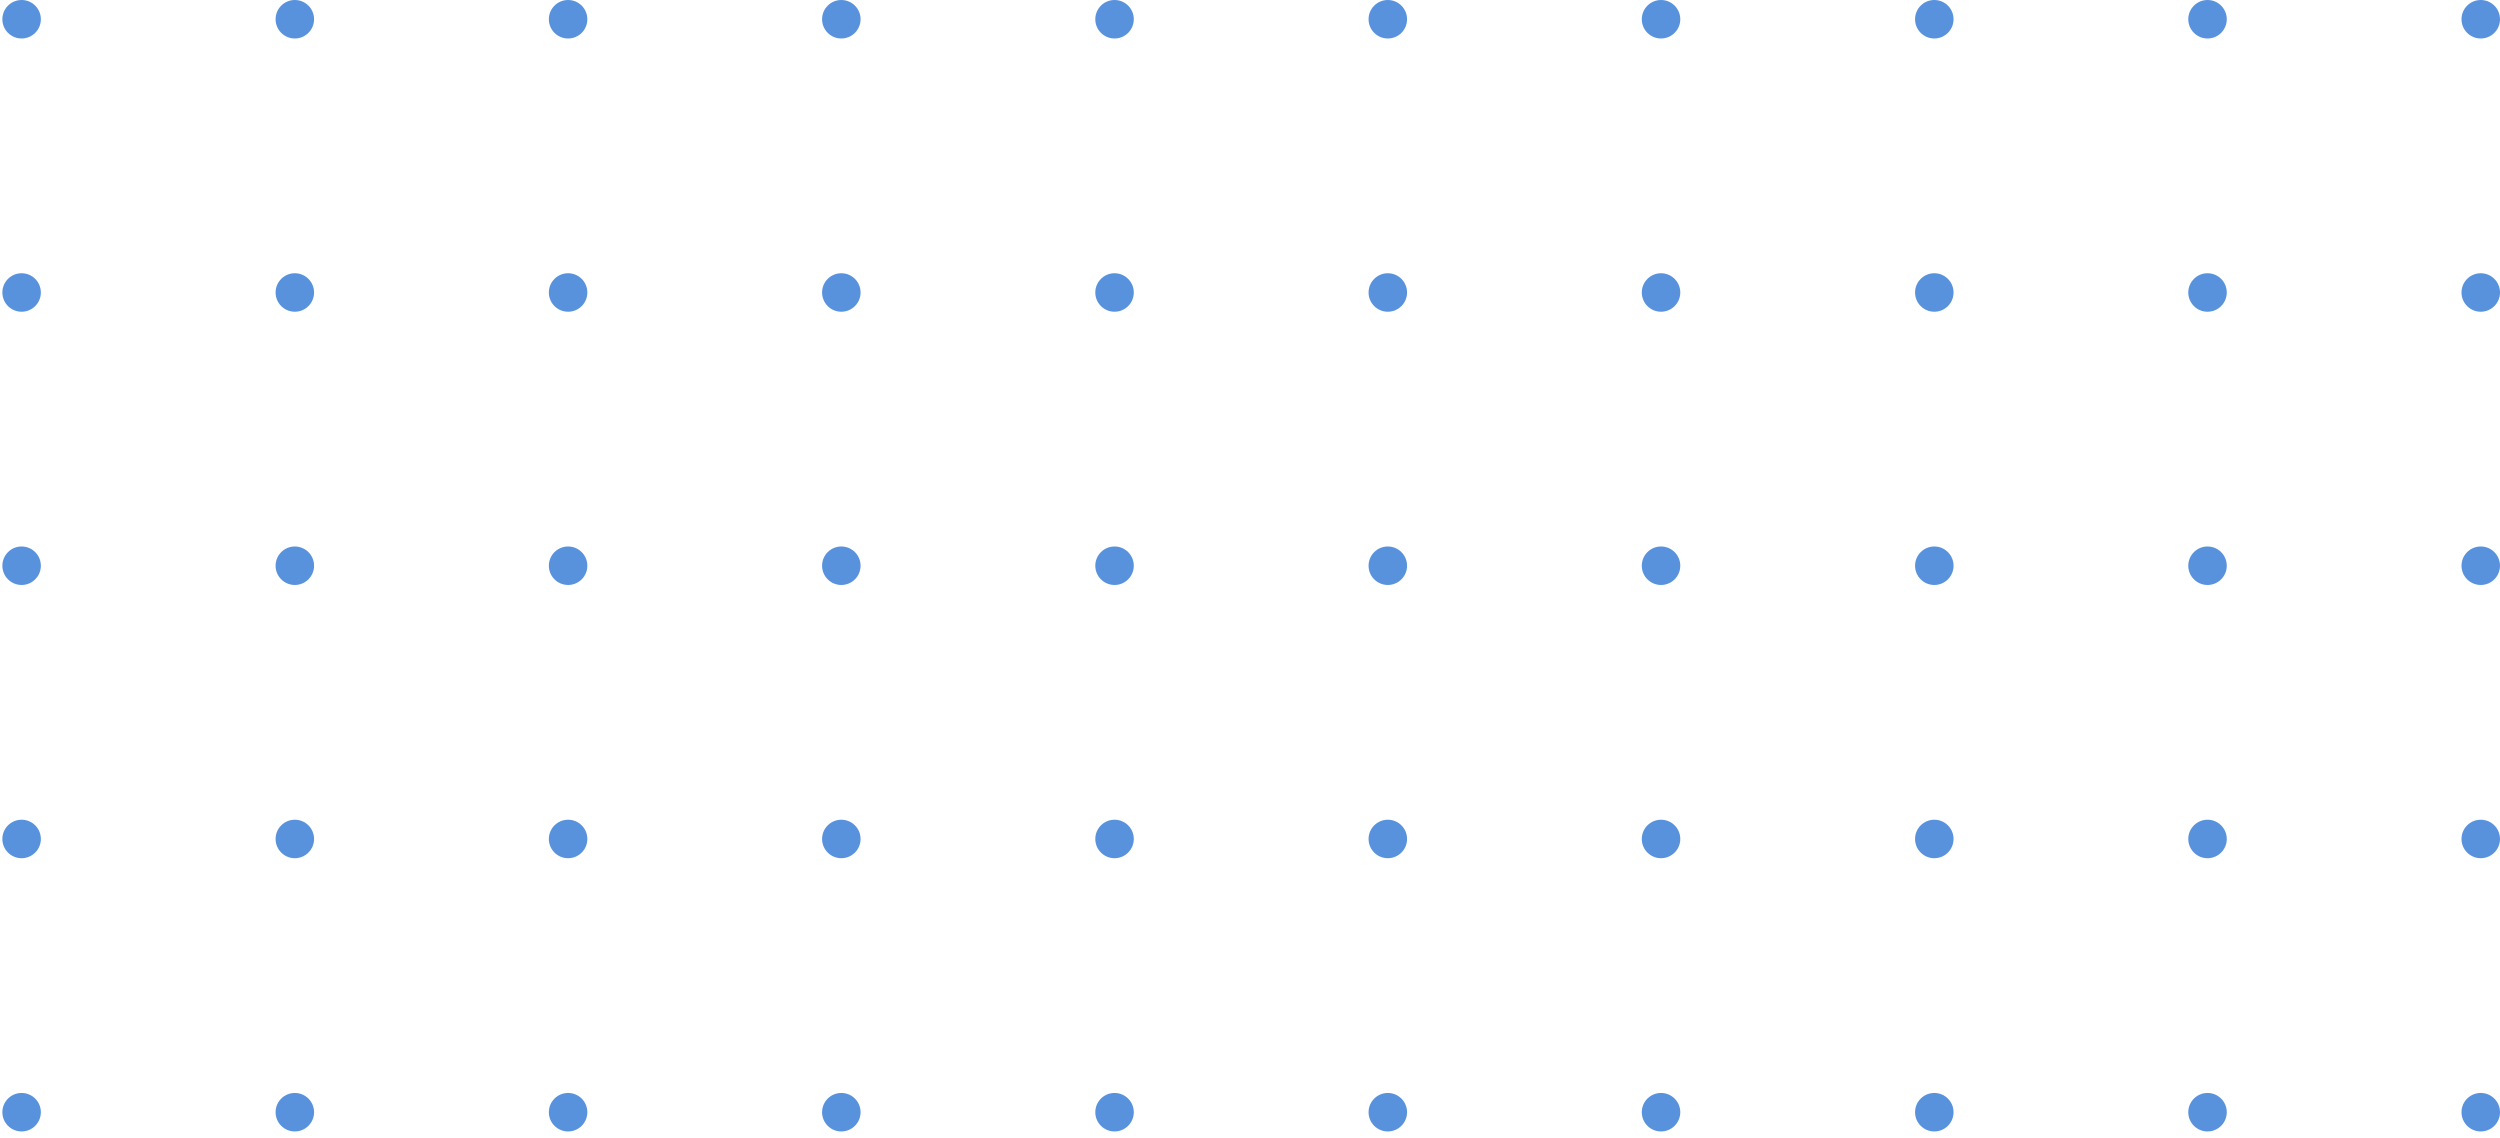 <?xml version="1.0" encoding="UTF-8"?> <svg xmlns="http://www.w3.org/2000/svg" width="213" height="97" viewBox="0 0 213 97" fill="none"> <g opacity="0.71"> <path fill-rule="evenodd" clip-rule="evenodd" d="M0.201 1.64C0.201 0.734 0.935 0 1.841 0C2.747 0 3.481 0.734 3.481 1.64C3.481 2.546 2.747 3.28 1.841 3.28C0.935 3.28 0.201 2.546 0.201 1.64Z" fill="#1466CF"></path> <path fill-rule="evenodd" clip-rule="evenodd" d="M23.48 1.64C23.48 0.734 24.214 0 25.119 0C26.025 0 26.759 0.734 26.759 1.64C26.759 2.546 26.025 3.28 25.119 3.28C24.214 3.28 23.48 2.546 23.48 1.64Z" fill="#1466CF"></path> <path fill-rule="evenodd" clip-rule="evenodd" d="M46.762 1.64C46.762 0.734 47.496 0 48.402 0C49.308 0 50.042 0.734 50.042 1.64C50.042 2.546 49.308 3.28 48.402 3.28C47.496 3.28 46.762 2.546 46.762 1.64Z" fill="#1466CF"></path> <path fill-rule="evenodd" clip-rule="evenodd" d="M70.041 1.64C70.041 0.734 70.775 0 71.681 0C72.586 0 73.321 0.734 73.321 1.64C73.321 2.546 72.586 3.28 71.681 3.28C70.775 3.28 70.041 2.546 70.041 1.64Z" fill="#1466CF"></path> <path fill-rule="evenodd" clip-rule="evenodd" d="M93.319 1.64C93.319 0.734 94.053 0 94.959 0C95.865 0 96.599 0.734 96.599 1.64C96.599 2.546 95.865 3.28 94.959 3.28C94.053 3.28 93.319 2.546 93.319 1.64Z" fill="#1466CF"></path> <path fill-rule="evenodd" clip-rule="evenodd" d="M116.602 1.64C116.602 0.734 117.336 0 118.242 0C119.147 0 119.882 0.734 119.882 1.64C119.882 2.546 119.147 3.28 118.242 3.28C117.336 3.28 116.602 2.546 116.602 1.64Z" fill="#1466CF"></path> <path fill-rule="evenodd" clip-rule="evenodd" d="M139.88 1.64C139.88 0.734 140.615 0 141.52 0C142.426 0 143.16 0.734 143.16 1.64C143.16 2.546 142.426 3.28 141.52 3.28C140.615 3.28 139.88 2.546 139.88 1.64Z" fill="#1466CF"></path> <path fill-rule="evenodd" clip-rule="evenodd" d="M163.163 1.64C163.163 0.734 163.897 0 164.803 0C165.709 0 166.443 0.734 166.443 1.64C166.443 2.546 165.709 3.28 164.803 3.28C163.897 3.28 163.163 2.546 163.163 1.64Z" fill="#1466CF"></path> <path fill-rule="evenodd" clip-rule="evenodd" d="M186.441 1.64C186.441 0.734 187.176 0 188.081 0C188.987 0 189.721 0.734 189.721 1.64C189.721 2.546 188.987 3.28 188.081 3.28C187.176 3.28 186.441 2.546 186.441 1.64Z" fill="#1466CF"></path> <path fill-rule="evenodd" clip-rule="evenodd" d="M209.72 1.64C209.72 0.734 210.454 0 211.36 0C212.266 0 213 0.734 213 1.64C213 2.546 212.266 3.28 211.36 3.28C210.454 3.28 209.72 2.546 209.72 1.64Z" fill="#1466CF"></path> <path fill-rule="evenodd" clip-rule="evenodd" d="M0.201 24.92C0.201 24.014 0.935 23.28 1.841 23.28C2.747 23.28 3.481 24.014 3.481 24.92C3.481 25.826 2.747 26.56 1.841 26.56C0.935 26.56 0.201 25.826 0.201 24.92Z" fill="#1466CF"></path> <path fill-rule="evenodd" clip-rule="evenodd" d="M23.48 24.92C23.48 24.014 24.214 23.28 25.119 23.28C26.025 23.28 26.759 24.014 26.759 24.92C26.759 25.826 26.025 26.56 25.119 26.56C24.214 26.56 23.48 25.826 23.48 24.92Z" fill="#1466CF"></path> <path fill-rule="evenodd" clip-rule="evenodd" d="M46.762 24.92C46.762 24.014 47.496 23.28 48.402 23.28C49.308 23.28 50.042 24.014 50.042 24.92C50.042 25.826 49.308 26.56 48.402 26.56C47.496 26.56 46.762 25.826 46.762 24.92Z" fill="#1466CF"></path> <path fill-rule="evenodd" clip-rule="evenodd" d="M70.041 24.92C70.041 24.014 70.775 23.28 71.681 23.28C72.586 23.28 73.321 24.014 73.321 24.92C73.321 25.826 72.586 26.56 71.681 26.56C70.775 26.56 70.041 25.826 70.041 24.92Z" fill="#1466CF"></path> <path fill-rule="evenodd" clip-rule="evenodd" d="M93.319 24.92C93.319 24.014 94.053 23.28 94.959 23.28C95.865 23.28 96.599 24.014 96.599 24.92C96.599 25.826 95.865 26.56 94.959 26.56C94.053 26.56 93.319 25.826 93.319 24.92Z" fill="#1466CF"></path> <path fill-rule="evenodd" clip-rule="evenodd" d="M116.602 24.92C116.602 24.014 117.336 23.28 118.242 23.28C119.147 23.28 119.882 24.014 119.882 24.92C119.882 25.826 119.147 26.56 118.242 26.56C117.336 26.56 116.602 25.826 116.602 24.92Z" fill="#1466CF"></path> <path fill-rule="evenodd" clip-rule="evenodd" d="M139.88 24.92C139.88 24.014 140.615 23.28 141.52 23.28C142.426 23.28 143.16 24.014 143.16 24.92C143.16 25.826 142.426 26.56 141.52 26.56C140.615 26.56 139.88 25.826 139.88 24.92Z" fill="#1466CF"></path> <path fill-rule="evenodd" clip-rule="evenodd" d="M163.163 24.92C163.163 24.014 163.897 23.28 164.803 23.28C165.709 23.28 166.443 24.014 166.443 24.92C166.443 25.826 165.709 26.56 164.803 26.56C163.897 26.56 163.163 25.826 163.163 24.92Z" fill="#1466CF"></path> <path fill-rule="evenodd" clip-rule="evenodd" d="M186.441 24.92C186.441 24.014 187.176 23.28 188.081 23.28C188.987 23.28 189.721 24.014 189.721 24.92C189.721 25.826 188.987 26.56 188.081 26.56C187.176 26.56 186.441 25.826 186.441 24.92Z" fill="#1466CF"></path> <path fill-rule="evenodd" clip-rule="evenodd" d="M209.72 24.92C209.72 24.014 210.454 23.28 211.36 23.28C212.266 23.28 213 24.014 213 24.92C213 25.826 212.266 26.56 211.36 26.56C210.454 26.56 209.72 25.826 209.72 24.92Z" fill="#1466CF"></path> <path fill-rule="evenodd" clip-rule="evenodd" d="M0.201 48.2C0.201 47.294 0.935 46.56 1.841 46.56C2.747 46.56 3.481 47.294 3.481 48.2C3.481 49.106 2.747 49.84 1.841 49.84C0.935 49.84 0.201 49.106 0.201 48.2Z" fill="#1466CF"></path> <path fill-rule="evenodd" clip-rule="evenodd" d="M23.48 48.2C23.48 47.294 24.214 46.56 25.119 46.56C26.025 46.56 26.759 47.294 26.759 48.2C26.759 49.106 26.025 49.84 25.119 49.84C24.214 49.84 23.48 49.106 23.48 48.2Z" fill="#1466CF"></path> <path fill-rule="evenodd" clip-rule="evenodd" d="M46.762 48.2C46.762 47.294 47.496 46.56 48.402 46.56C49.308 46.56 50.042 47.294 50.042 48.2C50.042 49.106 49.308 49.84 48.402 49.84C47.496 49.84 46.762 49.106 46.762 48.2Z" fill="#1466CF"></path> <path fill-rule="evenodd" clip-rule="evenodd" d="M70.041 48.2C70.041 47.294 70.775 46.56 71.681 46.56C72.586 46.56 73.321 47.294 73.321 48.2C73.321 49.106 72.586 49.84 71.681 49.84C70.775 49.84 70.041 49.106 70.041 48.2Z" fill="#1466CF"></path> <path fill-rule="evenodd" clip-rule="evenodd" d="M93.319 48.2C93.319 47.294 94.053 46.56 94.959 46.56C95.865 46.56 96.599 47.294 96.599 48.2C96.599 49.106 95.865 49.84 94.959 49.84C94.053 49.84 93.319 49.106 93.319 48.2Z" fill="#1466CF"></path> <path fill-rule="evenodd" clip-rule="evenodd" d="M116.602 48.2C116.602 47.294 117.336 46.56 118.242 46.56C119.147 46.56 119.882 47.294 119.882 48.2C119.882 49.106 119.147 49.84 118.242 49.84C117.336 49.84 116.602 49.106 116.602 48.2Z" fill="#1466CF"></path> <path fill-rule="evenodd" clip-rule="evenodd" d="M139.88 48.2C139.88 47.294 140.615 46.56 141.52 46.56C142.426 46.56 143.16 47.294 143.16 48.2C143.16 49.106 142.426 49.84 141.52 49.84C140.615 49.84 139.88 49.106 139.88 48.2Z" fill="#1466CF"></path> <path fill-rule="evenodd" clip-rule="evenodd" d="M163.163 48.2C163.163 47.294 163.897 46.56 164.803 46.56C165.709 46.56 166.443 47.294 166.443 48.2C166.443 49.106 165.709 49.84 164.803 49.84C163.897 49.84 163.163 49.106 163.163 48.2Z" fill="#1466CF"></path> <path fill-rule="evenodd" clip-rule="evenodd" d="M186.441 48.2C186.441 47.294 187.176 46.56 188.081 46.56C188.987 46.56 189.721 47.294 189.721 48.2C189.721 49.106 188.987 49.84 188.081 49.84C187.176 49.84 186.441 49.106 186.441 48.2Z" fill="#1466CF"></path> <path fill-rule="evenodd" clip-rule="evenodd" d="M209.72 48.2C209.72 47.294 210.454 46.56 211.36 46.56C212.266 46.56 213 47.294 213 48.2C213 49.106 212.266 49.84 211.36 49.84C210.454 49.84 209.72 49.106 209.72 48.2Z" fill="#1466CF"></path> <path fill-rule="evenodd" clip-rule="evenodd" d="M0.201 71.48C0.201 70.574 0.935 69.84 1.841 69.84C2.747 69.84 3.481 70.574 3.481 71.48C3.481 72.386 2.747 73.12 1.841 73.12C0.935 73.12 0.201 72.386 0.201 71.48Z" fill="#1466CF"></path> <path fill-rule="evenodd" clip-rule="evenodd" d="M23.48 71.48C23.48 70.574 24.214 69.84 25.119 69.84C26.025 69.84 26.759 70.574 26.759 71.48C26.759 72.386 26.025 73.12 25.119 73.12C24.214 73.12 23.48 72.386 23.48 71.48Z" fill="#1466CF"></path> <path fill-rule="evenodd" clip-rule="evenodd" d="M46.762 71.48C46.762 70.574 47.496 69.84 48.402 69.84C49.308 69.84 50.042 70.574 50.042 71.48C50.042 72.386 49.308 73.12 48.402 73.12C47.496 73.12 46.762 72.386 46.762 71.48Z" fill="#1466CF"></path> <path fill-rule="evenodd" clip-rule="evenodd" d="M70.041 71.48C70.041 70.574 70.775 69.84 71.681 69.84C72.586 69.84 73.321 70.574 73.321 71.48C73.321 72.386 72.586 73.12 71.681 73.12C70.775 73.12 70.041 72.386 70.041 71.48Z" fill="#1466CF"></path> <path fill-rule="evenodd" clip-rule="evenodd" d="M93.319 71.48C93.319 70.574 94.053 69.84 94.959 69.84C95.865 69.84 96.599 70.574 96.599 71.48C96.599 72.386 95.865 73.12 94.959 73.12C94.053 73.12 93.319 72.386 93.319 71.48Z" fill="#1466CF"></path> <path fill-rule="evenodd" clip-rule="evenodd" d="M116.602 71.48C116.602 70.574 117.336 69.84 118.242 69.84C119.147 69.84 119.882 70.574 119.882 71.48C119.882 72.386 119.147 73.12 118.242 73.12C117.336 73.12 116.602 72.386 116.602 71.48Z" fill="#1466CF"></path> <path fill-rule="evenodd" clip-rule="evenodd" d="M139.88 71.48C139.88 70.574 140.615 69.84 141.52 69.84C142.426 69.84 143.16 70.574 143.16 71.48C143.16 72.386 142.426 73.12 141.52 73.12C140.615 73.12 139.88 72.386 139.88 71.48Z" fill="#1466CF"></path> <path fill-rule="evenodd" clip-rule="evenodd" d="M163.163 71.48C163.163 70.574 163.897 69.84 164.803 69.84C165.709 69.84 166.443 70.574 166.443 71.48C166.443 72.386 165.709 73.12 164.803 73.12C163.897 73.12 163.163 72.386 163.163 71.48Z" fill="#1466CF"></path> <path fill-rule="evenodd" clip-rule="evenodd" d="M186.441 71.48C186.441 70.574 187.176 69.84 188.081 69.84C188.987 69.84 189.721 70.574 189.721 71.48C189.721 72.386 188.987 73.12 188.081 73.12C187.176 73.12 186.441 72.386 186.441 71.48Z" fill="#1466CF"></path> <path fill-rule="evenodd" clip-rule="evenodd" d="M209.72 71.48C209.72 70.574 210.454 69.84 211.36 69.84C212.266 69.84 213 70.574 213 71.48C213 72.386 212.266 73.12 211.36 73.12C210.454 73.12 209.72 72.386 209.72 71.48Z" fill="#1466CF"></path> <path fill-rule="evenodd" clip-rule="evenodd" d="M0.201 94.76C0.201 93.854 0.935 93.12 1.841 93.12C2.747 93.12 3.481 93.854 3.481 94.76C3.481 95.666 2.747 96.4 1.841 96.4C0.935 96.4 0.201 95.666 0.201 94.76Z" fill="#1466CF"></path> <path fill-rule="evenodd" clip-rule="evenodd" d="M23.48 94.76C23.48 93.854 24.214 93.12 25.119 93.12C26.025 93.12 26.759 93.854 26.759 94.76C26.759 95.666 26.025 96.4 25.119 96.4C24.214 96.4 23.48 95.666 23.48 94.76Z" fill="#1466CF"></path> <path fill-rule="evenodd" clip-rule="evenodd" d="M46.762 94.76C46.762 93.854 47.496 93.12 48.402 93.12C49.308 93.12 50.042 93.854 50.042 94.76C50.042 95.666 49.308 96.4 48.402 96.4C47.496 96.4 46.762 95.666 46.762 94.76Z" fill="#1466CF"></path> <path fill-rule="evenodd" clip-rule="evenodd" d="M70.041 94.76C70.041 93.854 70.775 93.12 71.681 93.12C72.586 93.12 73.321 93.854 73.321 94.76C73.321 95.666 72.586 96.4 71.681 96.4C70.775 96.4 70.041 95.666 70.041 94.76Z" fill="#1466CF"></path> <path fill-rule="evenodd" clip-rule="evenodd" d="M93.319 94.76C93.319 93.854 94.053 93.12 94.959 93.12C95.865 93.12 96.599 93.854 96.599 94.76C96.599 95.666 95.865 96.4 94.959 96.4C94.053 96.4 93.319 95.666 93.319 94.76Z" fill="#1466CF"></path> <path fill-rule="evenodd" clip-rule="evenodd" d="M116.602 94.76C116.602 93.854 117.336 93.12 118.242 93.12C119.147 93.12 119.882 93.854 119.882 94.76C119.882 95.666 119.147 96.4 118.242 96.4C117.336 96.4 116.602 95.666 116.602 94.76Z" fill="#1466CF"></path> <path fill-rule="evenodd" clip-rule="evenodd" d="M139.88 94.76C139.88 93.854 140.615 93.12 141.52 93.12C142.426 93.12 143.16 93.854 143.16 94.76C143.16 95.666 142.426 96.4 141.52 96.4C140.615 96.4 139.88 95.666 139.88 94.76Z" fill="#1466CF"></path> <path fill-rule="evenodd" clip-rule="evenodd" d="M163.163 94.76C163.163 93.854 163.897 93.12 164.803 93.12C165.709 93.12 166.443 93.854 166.443 94.76C166.443 95.666 165.709 96.4 164.803 96.4C163.897 96.4 163.163 95.666 163.163 94.76Z" fill="#1466CF"></path> <path fill-rule="evenodd" clip-rule="evenodd" d="M186.441 94.76C186.441 93.854 187.176 93.12 188.081 93.12C188.987 93.12 189.721 93.854 189.721 94.76C189.721 95.666 188.987 96.4 188.081 96.4C187.176 96.4 186.441 95.666 186.441 94.76Z" fill="#1466CF"></path> <path fill-rule="evenodd" clip-rule="evenodd" d="M209.72 94.76C209.72 93.854 210.454 93.12 211.36 93.12C212.266 93.12 213 93.854 213 94.76C213 95.666 212.266 96.4 211.36 96.4C210.454 96.4 209.72 95.666 209.72 94.76Z" fill="#1466CF"></path> </g> </svg> 